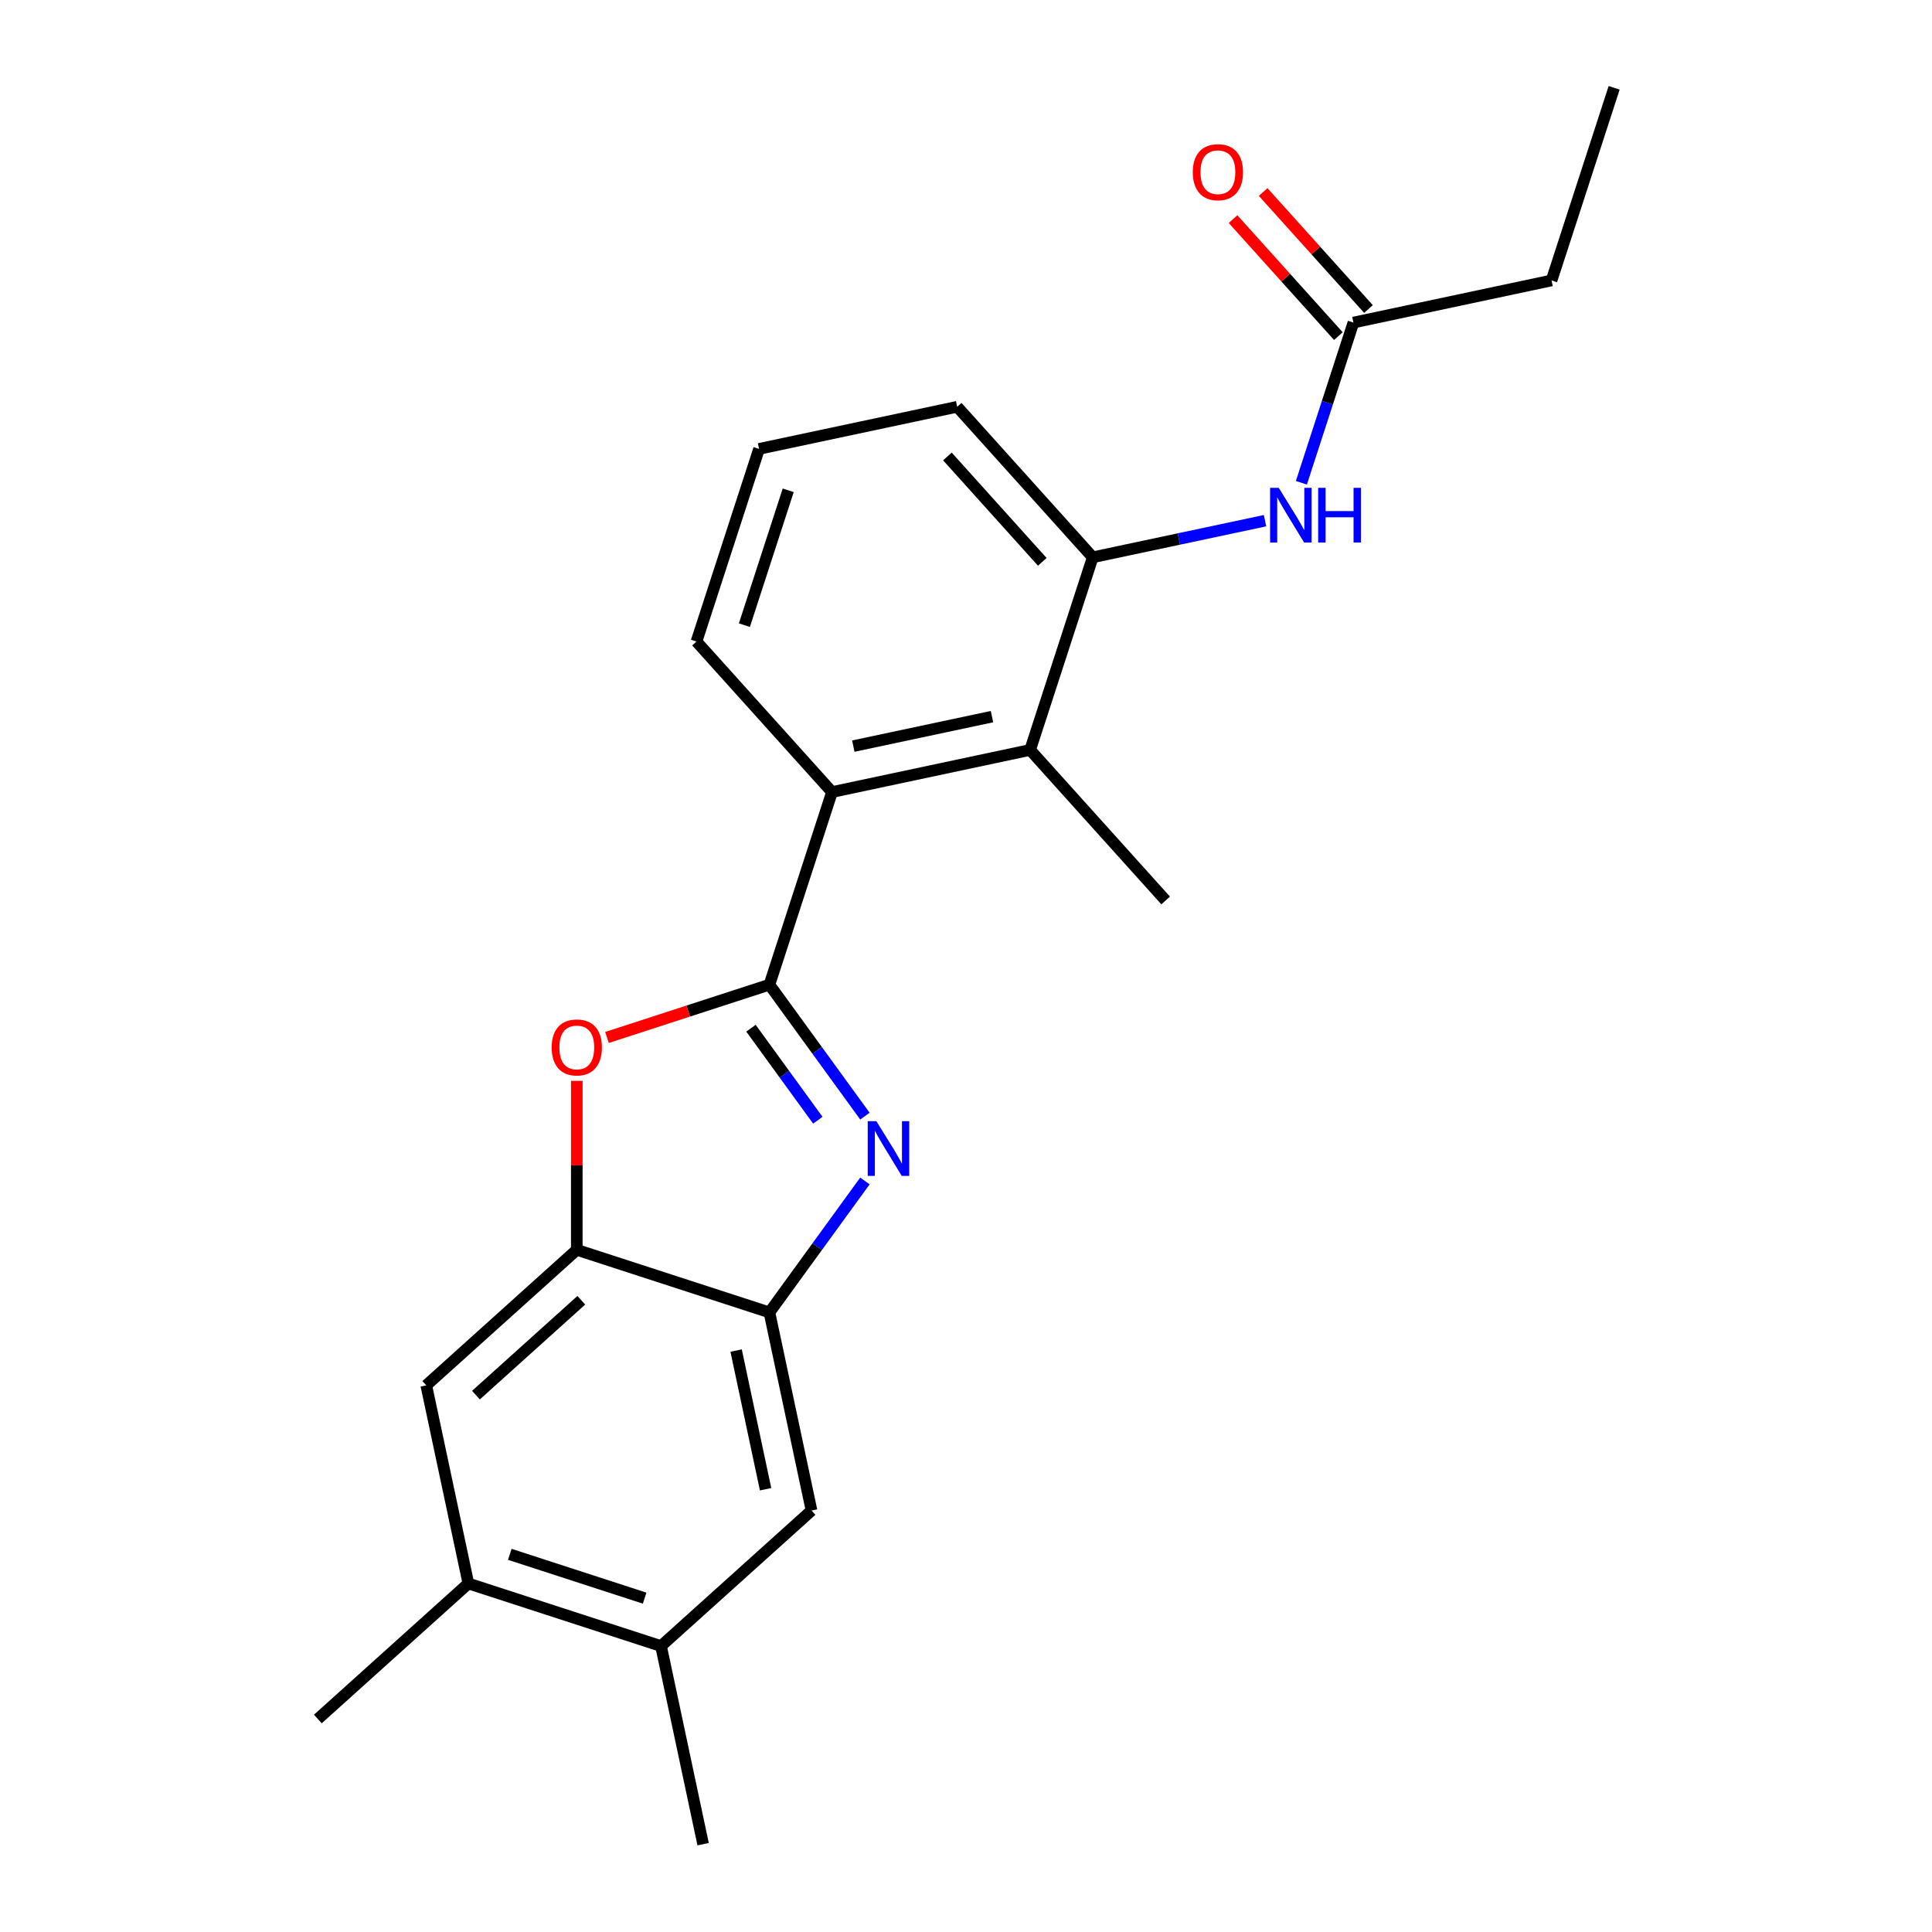 <?xml version='1.0' encoding='iso-8859-1'?>
<svg version='1.1' baseProfile='full'
              xmlns='http://www.w3.org/2000/svg'
                      xmlns:rdkit='http://www.rdkit.org/xml'
                      xmlns:xlink='http://www.w3.org/1999/xlink'
                  xml:space='preserve'
width='1000px' height='1000px' viewBox='0 0 1000 1000'>
<!-- END OF HEADER -->
<rect style='opacity:1.0;fill:#FFFFFF;stroke:none' width='1000' height='1000' x='0' y='0'> </rect>
<path class='bond-0' d='M 398.251,509.671 L 422.966,543.689' style='fill:none;fill-rule:evenodd;stroke:#000000;stroke-width:6px;stroke-linecap:butt;stroke-linejoin:miter;stroke-opacity:1' />
<path class='bond-0' d='M 422.966,543.689 L 447.681,577.706' style='fill:none;fill-rule:evenodd;stroke:#0000FF;stroke-width:6px;stroke-linecap:butt;stroke-linejoin:miter;stroke-opacity:1' />
<path class='bond-0' d='M 388.703,532.201 L 406.003,556.013' style='fill:none;fill-rule:evenodd;stroke:#000000;stroke-width:6px;stroke-linecap:butt;stroke-linejoin:miter;stroke-opacity:1' />
<path class='bond-0' d='M 406.003,556.013 L 423.303,579.825' style='fill:none;fill-rule:evenodd;stroke:#0000FF;stroke-width:6px;stroke-linecap:butt;stroke-linejoin:miter;stroke-opacity:1' />
<path class='bond-1' d='M 398.251,509.671 L 356.208,523.332' style='fill:none;fill-rule:evenodd;stroke:#000000;stroke-width:6px;stroke-linecap:butt;stroke-linejoin:miter;stroke-opacity:1' />
<path class='bond-1' d='M 356.208,523.332 L 314.166,536.992' style='fill:none;fill-rule:evenodd;stroke:#FF0000;stroke-width:6px;stroke-linecap:butt;stroke-linejoin:miter;stroke-opacity:1' />
<path class='bond-4' d='M 398.251,509.671 L 430.648,409.965' style='fill:none;fill-rule:evenodd;stroke:#000000;stroke-width:6px;stroke-linecap:butt;stroke-linejoin:miter;stroke-opacity:1' />
<path class='bond-2' d='M 447.681,611.268 L 422.966,645.285' style='fill:none;fill-rule:evenodd;stroke:#0000FF;stroke-width:6px;stroke-linecap:butt;stroke-linejoin:miter;stroke-opacity:1' />
<path class='bond-2' d='M 422.966,645.285 L 398.251,679.302' style='fill:none;fill-rule:evenodd;stroke:#000000;stroke-width:6px;stroke-linecap:butt;stroke-linejoin:miter;stroke-opacity:1' />
<path class='bond-3' d='M 298.545,559.449 L 298.545,603.177' style='fill:none;fill-rule:evenodd;stroke:#FF0000;stroke-width:6px;stroke-linecap:butt;stroke-linejoin:miter;stroke-opacity:1' />
<path class='bond-3' d='M 298.545,603.177 L 298.545,646.906' style='fill:none;fill-rule:evenodd;stroke:#000000;stroke-width:6px;stroke-linecap:butt;stroke-linejoin:miter;stroke-opacity:1' />
<path class='bond-8' d='M 398.251,679.302 L 420.048,781.849' style='fill:none;fill-rule:evenodd;stroke:#000000;stroke-width:6px;stroke-linecap:butt;stroke-linejoin:miter;stroke-opacity:1' />
<path class='bond-8' d='M 381.011,699.044 L 396.269,770.826' style='fill:none;fill-rule:evenodd;stroke:#000000;stroke-width:6px;stroke-linecap:butt;stroke-linejoin:miter;stroke-opacity:1' />
<path class='bond-22' d='M 398.251,679.302 L 298.545,646.906' style='fill:none;fill-rule:evenodd;stroke:#000000;stroke-width:6px;stroke-linecap:butt;stroke-linejoin:miter;stroke-opacity:1' />
<path class='bond-9' d='M 298.545,646.906 L 220.635,717.056' style='fill:none;fill-rule:evenodd;stroke:#000000;stroke-width:6px;stroke-linecap:butt;stroke-linejoin:miter;stroke-opacity:1' />
<path class='bond-9' d='M 300.888,673.01 L 246.352,722.115' style='fill:none;fill-rule:evenodd;stroke:#000000;stroke-width:6px;stroke-linecap:butt;stroke-linejoin:miter;stroke-opacity:1' />
<path class='bond-5' d='M 430.648,409.965 L 533.194,388.168' style='fill:none;fill-rule:evenodd;stroke:#000000;stroke-width:6px;stroke-linecap:butt;stroke-linejoin:miter;stroke-opacity:1' />
<path class='bond-5' d='M 441.67,386.186 L 513.453,370.928' style='fill:none;fill-rule:evenodd;stroke:#000000;stroke-width:6px;stroke-linecap:butt;stroke-linejoin:miter;stroke-opacity:1' />
<path class='bond-14' d='M 430.648,409.965 L 360.498,332.055' style='fill:none;fill-rule:evenodd;stroke:#000000;stroke-width:6px;stroke-linecap:butt;stroke-linejoin:miter;stroke-opacity:1' />
<path class='bond-6' d='M 533.194,388.168 L 565.591,288.461' style='fill:none;fill-rule:evenodd;stroke:#000000;stroke-width:6px;stroke-linecap:butt;stroke-linejoin:miter;stroke-opacity:1' />
<path class='bond-16' d='M 533.194,388.168 L 603.344,466.077' style='fill:none;fill-rule:evenodd;stroke:#000000;stroke-width:6px;stroke-linecap:butt;stroke-linejoin:miter;stroke-opacity:1' />
<path class='bond-7' d='M 565.591,288.461 L 610.184,278.983' style='fill:none;fill-rule:evenodd;stroke:#000000;stroke-width:6px;stroke-linecap:butt;stroke-linejoin:miter;stroke-opacity:1' />
<path class='bond-7' d='M 610.184,278.983 L 654.777,269.504' style='fill:none;fill-rule:evenodd;stroke:#0000FF;stroke-width:6px;stroke-linecap:butt;stroke-linejoin:miter;stroke-opacity:1' />
<path class='bond-23' d='M 565.591,288.461 L 495.441,210.552' style='fill:none;fill-rule:evenodd;stroke:#000000;stroke-width:6px;stroke-linecap:butt;stroke-linejoin:miter;stroke-opacity:1' />
<path class='bond-23' d='M 539.487,290.805 L 490.382,236.268' style='fill:none;fill-rule:evenodd;stroke:#000000;stroke-width:6px;stroke-linecap:butt;stroke-linejoin:miter;stroke-opacity:1' />
<path class='bond-12' d='M 673.59,249.884 L 687.062,208.421' style='fill:none;fill-rule:evenodd;stroke:#0000FF;stroke-width:6px;stroke-linecap:butt;stroke-linejoin:miter;stroke-opacity:1' />
<path class='bond-12' d='M 687.062,208.421 L 700.534,166.958' style='fill:none;fill-rule:evenodd;stroke:#000000;stroke-width:6px;stroke-linecap:butt;stroke-linejoin:miter;stroke-opacity:1' />
<path class='bond-10' d='M 420.048,781.849 L 342.139,851.999' style='fill:none;fill-rule:evenodd;stroke:#000000;stroke-width:6px;stroke-linecap:butt;stroke-linejoin:miter;stroke-opacity:1' />
<path class='bond-11' d='M 220.635,717.056 L 242.432,819.602' style='fill:none;fill-rule:evenodd;stroke:#000000;stroke-width:6px;stroke-linecap:butt;stroke-linejoin:miter;stroke-opacity:1' />
<path class='bond-19' d='M 342.139,851.999 L 363.936,954.545' style='fill:none;fill-rule:evenodd;stroke:#000000;stroke-width:6px;stroke-linecap:butt;stroke-linejoin:miter;stroke-opacity:1' />
<path class='bond-24' d='M 342.139,851.999 L 242.432,819.602' style='fill:none;fill-rule:evenodd;stroke:#000000;stroke-width:6px;stroke-linecap:butt;stroke-linejoin:miter;stroke-opacity:1' />
<path class='bond-24' d='M 333.662,827.198 L 263.867,804.52' style='fill:none;fill-rule:evenodd;stroke:#000000;stroke-width:6px;stroke-linecap:butt;stroke-linejoin:miter;stroke-opacity:1' />
<path class='bond-20' d='M 242.432,819.602 L 164.523,889.752' style='fill:none;fill-rule:evenodd;stroke:#000000;stroke-width:6px;stroke-linecap:butt;stroke-linejoin:miter;stroke-opacity:1' />
<path class='bond-13' d='M 708.325,159.943 L 681.061,129.663' style='fill:none;fill-rule:evenodd;stroke:#000000;stroke-width:6px;stroke-linecap:butt;stroke-linejoin:miter;stroke-opacity:1' />
<path class='bond-13' d='M 681.061,129.663 L 653.796,99.382' style='fill:none;fill-rule:evenodd;stroke:#FF0000;stroke-width:6px;stroke-linecap:butt;stroke-linejoin:miter;stroke-opacity:1' />
<path class='bond-13' d='M 692.743,173.973 L 665.479,143.693' style='fill:none;fill-rule:evenodd;stroke:#000000;stroke-width:6px;stroke-linecap:butt;stroke-linejoin:miter;stroke-opacity:1' />
<path class='bond-13' d='M 665.479,143.693 L 638.214,113.412' style='fill:none;fill-rule:evenodd;stroke:#FF0000;stroke-width:6px;stroke-linecap:butt;stroke-linejoin:miter;stroke-opacity:1' />
<path class='bond-18' d='M 700.534,166.958 L 803.081,145.161' style='fill:none;fill-rule:evenodd;stroke:#000000;stroke-width:6px;stroke-linecap:butt;stroke-linejoin:miter;stroke-opacity:1' />
<path class='bond-17' d='M 360.498,332.055 L 392.894,232.349' style='fill:none;fill-rule:evenodd;stroke:#000000;stroke-width:6px;stroke-linecap:butt;stroke-linejoin:miter;stroke-opacity:1' />
<path class='bond-17' d='M 385.298,323.579 L 407.976,253.784' style='fill:none;fill-rule:evenodd;stroke:#000000;stroke-width:6px;stroke-linecap:butt;stroke-linejoin:miter;stroke-opacity:1' />
<path class='bond-15' d='M 495.441,210.552 L 392.894,232.349' style='fill:none;fill-rule:evenodd;stroke:#000000;stroke-width:6px;stroke-linecap:butt;stroke-linejoin:miter;stroke-opacity:1' />
<path class='bond-21' d='M 803.081,145.161 L 835.477,45.455' style='fill:none;fill-rule:evenodd;stroke:#000000;stroke-width:6px;stroke-linecap:butt;stroke-linejoin:miter;stroke-opacity:1' />
<path  class='atom-1' d='M 453.613 580.327
L 462.893 595.327
Q 463.813 596.807, 465.293 599.487
Q 466.773 602.167, 466.853 602.327
L 466.853 580.327
L 470.613 580.327
L 470.613 608.647
L 466.733 608.647
L 456.773 592.247
Q 455.613 590.327, 454.373 588.127
Q 453.173 585.927, 452.813 585.247
L 452.813 608.647
L 449.133 608.647
L 449.133 580.327
L 453.613 580.327
' fill='#0000FF'/>
<path  class='atom-2' d='M 285.545 542.148
Q 285.545 535.348, 288.905 531.548
Q 292.265 527.748, 298.545 527.748
Q 304.825 527.748, 308.185 531.548
Q 311.545 535.348, 311.545 542.148
Q 311.545 549.028, 308.145 552.948
Q 304.745 556.828, 298.545 556.828
Q 292.305 556.828, 288.905 552.948
Q 285.545 549.068, 285.545 542.148
M 298.545 553.628
Q 302.865 553.628, 305.185 550.748
Q 307.545 547.828, 307.545 542.148
Q 307.545 536.588, 305.185 533.788
Q 302.865 530.948, 298.545 530.948
Q 294.225 530.948, 291.865 533.748
Q 289.545 536.548, 289.545 542.148
Q 289.545 547.868, 291.865 550.748
Q 294.225 553.628, 298.545 553.628
' fill='#FF0000'/>
<path  class='atom-8' d='M 661.878 252.504
L 671.158 267.504
Q 672.078 268.984, 673.558 271.664
Q 675.038 274.344, 675.118 274.504
L 675.118 252.504
L 678.878 252.504
L 678.878 280.824
L 674.998 280.824
L 665.038 264.424
Q 663.878 262.504, 662.638 260.304
Q 661.438 258.104, 661.078 257.424
L 661.078 280.824
L 657.398 280.824
L 657.398 252.504
L 661.878 252.504
' fill='#0000FF'/>
<path  class='atom-8' d='M 682.278 252.504
L 686.118 252.504
L 686.118 264.544
L 700.598 264.544
L 700.598 252.504
L 704.438 252.504
L 704.438 280.824
L 700.598 280.824
L 700.598 267.744
L 686.118 267.744
L 686.118 280.824
L 682.278 280.824
L 682.278 252.504
' fill='#0000FF'/>
<path  class='atom-14' d='M 617.384 89.129
Q 617.384 82.329, 620.744 78.528
Q 624.104 74.728, 630.384 74.728
Q 636.664 74.728, 640.024 78.528
Q 643.384 82.329, 643.384 89.129
Q 643.384 96.008, 639.984 99.928
Q 636.584 103.808, 630.384 103.808
Q 624.144 103.808, 620.744 99.928
Q 617.384 96.049, 617.384 89.129
M 630.384 100.608
Q 634.704 100.608, 637.024 97.728
Q 639.384 94.808, 639.384 89.129
Q 639.384 83.569, 637.024 80.769
Q 634.704 77.928, 630.384 77.928
Q 626.064 77.928, 623.704 80.728
Q 621.384 83.528, 621.384 89.129
Q 621.384 94.849, 623.704 97.728
Q 626.064 100.608, 630.384 100.608
' fill='#FF0000'/>
</svg>
